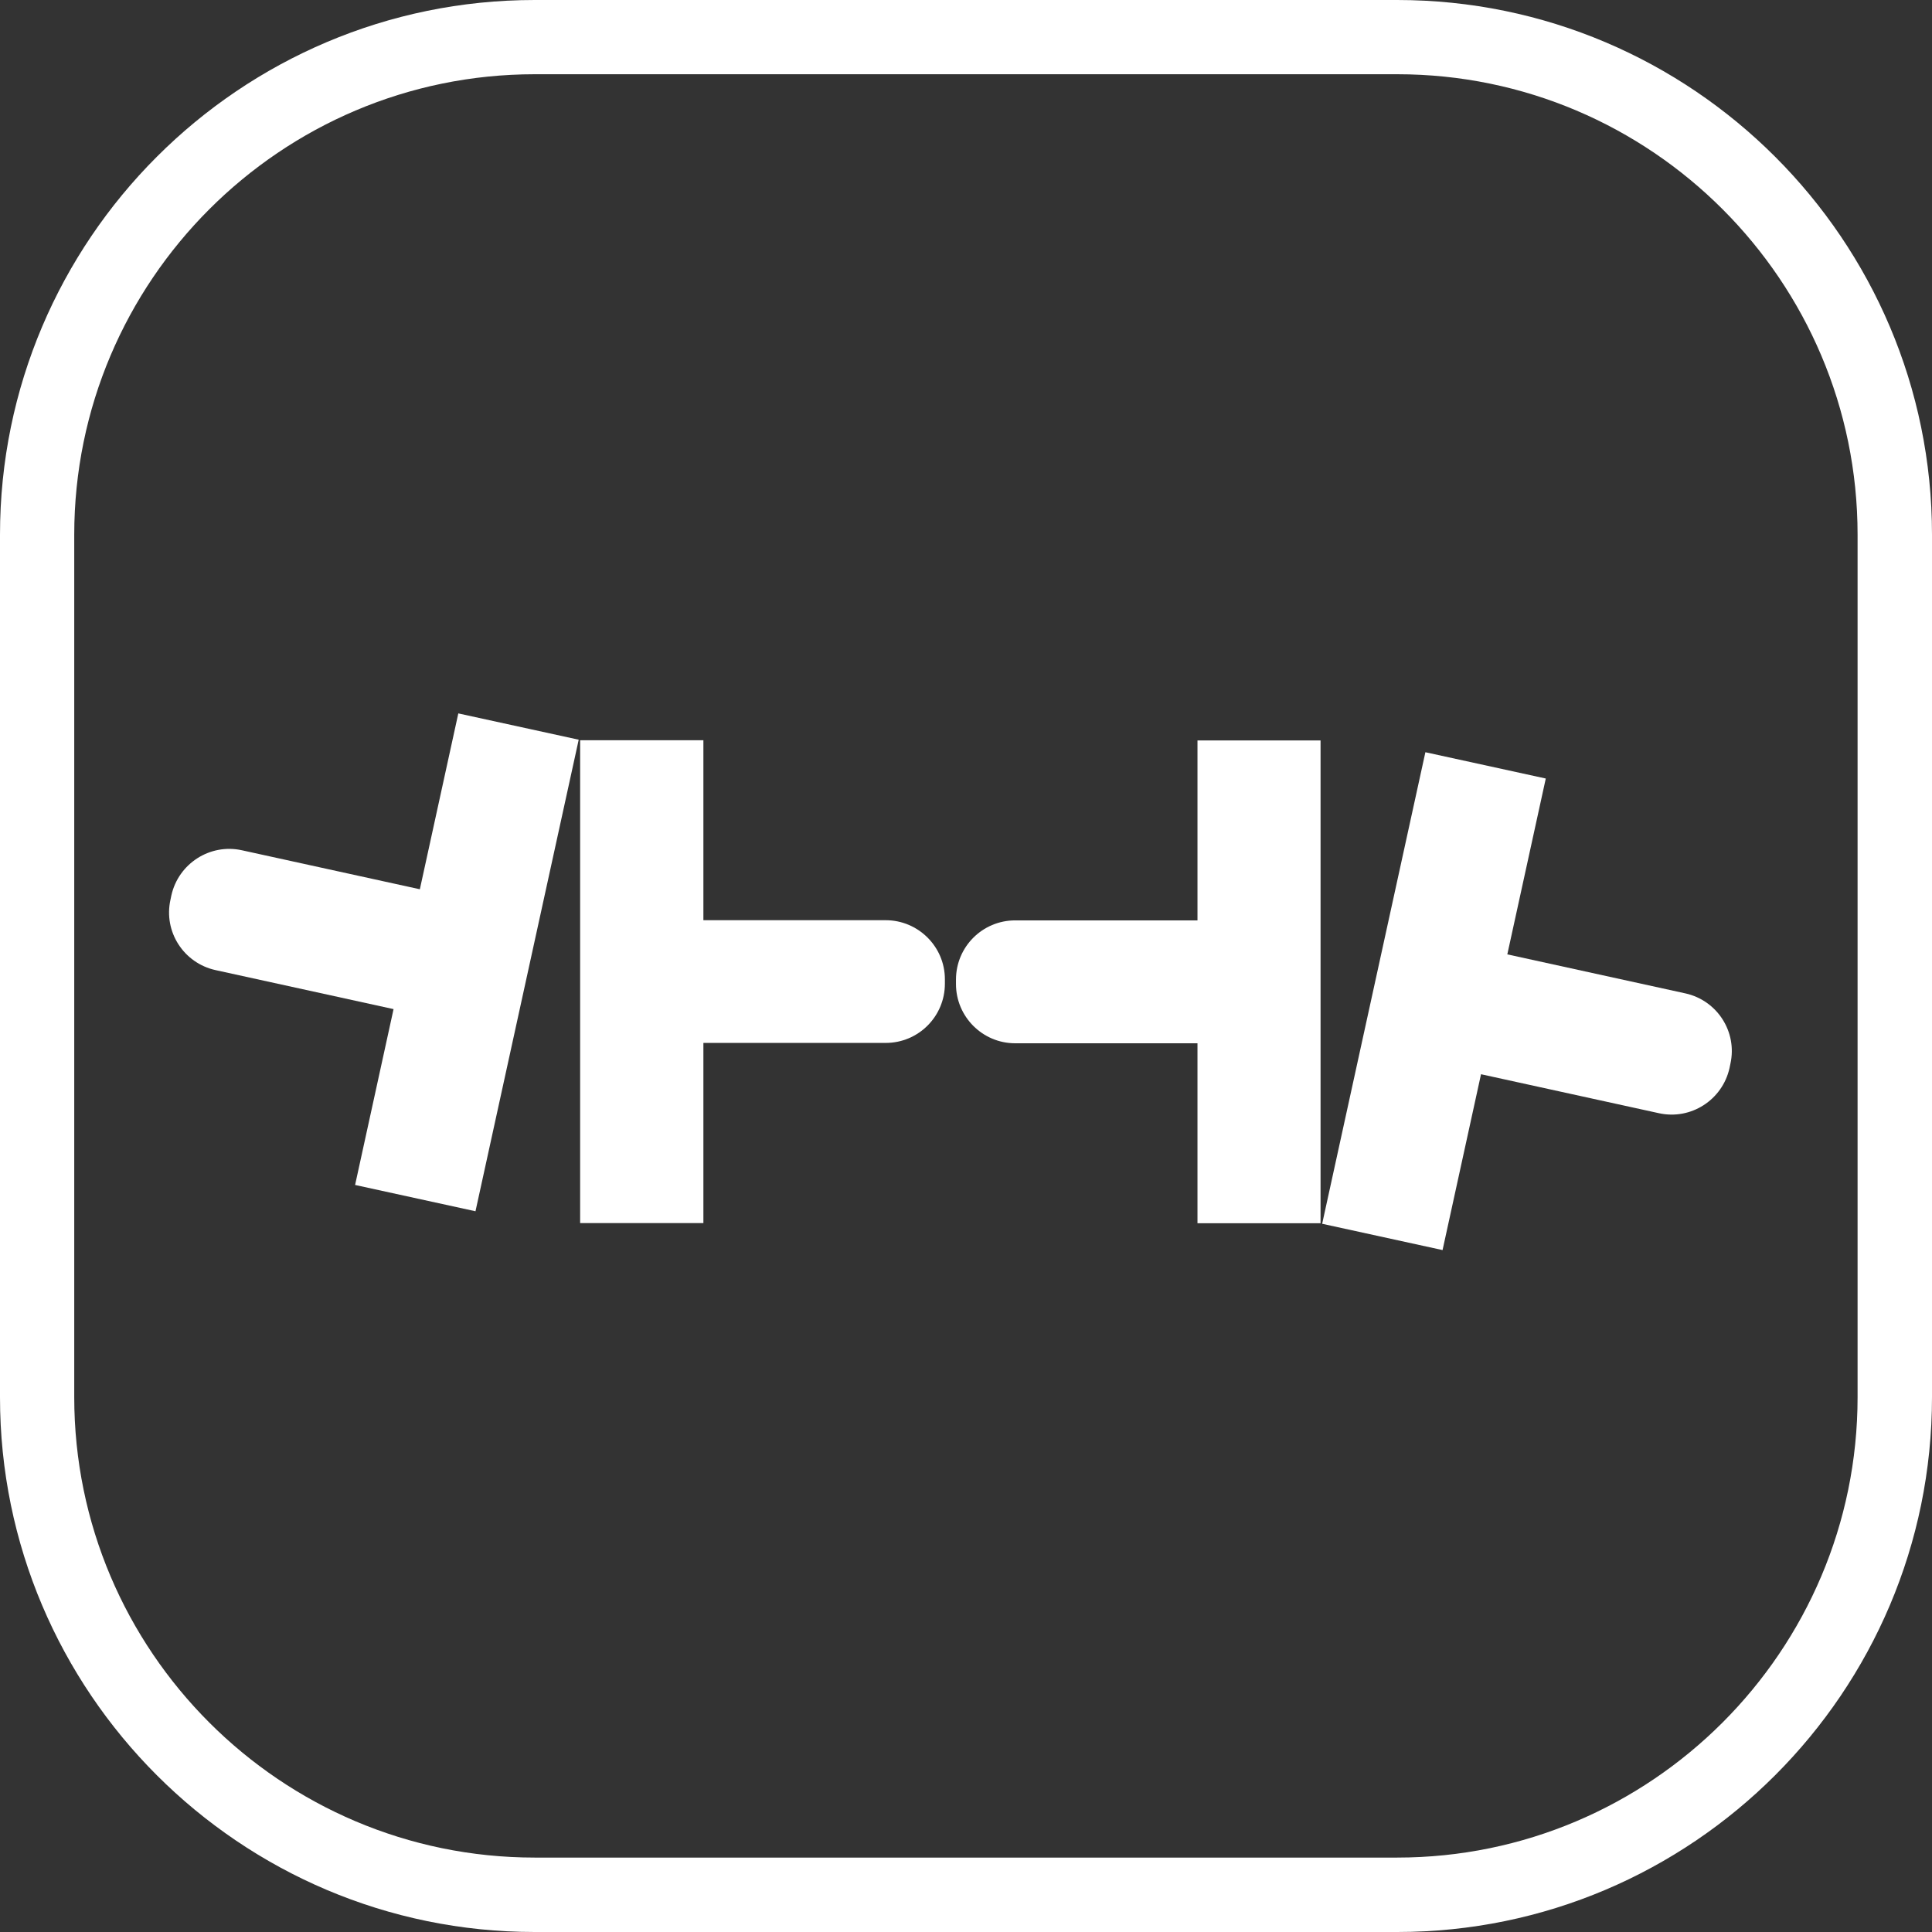 <?xml version="1.0" encoding="utf-8"?>
<!-- Generator: Adobe Illustrator 28.0.0, SVG Export Plug-In . SVG Version: 6.00 Build 0)  -->
<svg version="1.1" id="Layer_1" xmlns="http://www.w3.org/2000/svg" xmlns:xlink="http://www.w3.org/1999/xlink" x="0px" y="0px"
	 viewBox="0 0 1080 1080" style="enable-background:new 0 0 1080 1080;" xml:space="preserve">
<rect x="0" y="0" width="1080" height="1080" fill="#333333" stroke="none"/>
<style type="text/css">
	.st0{fill:#FFFFFF;}
</style>
<g>
	<g>
		<g>
			<path class="st0" d="M781.1,1080H298.9C134.1,1080,0,945.9,0,781.1V298.9C0,134.1,134.1,0,298.9,0H781
				c164.9,0,299,134.1,299,298.9V781C1080,945.9,945.9,1080,781.1,1080z M298.9,41.5C157,41.5,41.5,157,41.5,298.9V781
				c0,141.9,115.5,257.4,257.4,257.4H781c141.9,0,257.4-115.5,257.4-257.4V298.9C1038.4,157,923,41.5,781.1,41.5H298.9z"/>
		</g>
	</g>
	<g>
		<g>
			<path class="st0" d="M495.1,514.4H393.2V413.8h-68.9v269.9h68.9V583h101.9c18.3,0,33.1-14.8,33.1-33.1v-2.5
				C528.2,529.2,513.3,514.4,495.1,514.4z"/>
		</g>
		<g>
			<path class="st0" d="M135.2,475.3l99.5,21.8l21.5-98.3l67.3,14.7l-57.7,263.6l-67.3-14.7l21.5-98.3l-99.5-21.8
				c-17.8-3.9-29.2-21.5-25.2-39.4l0.5-2.4C99.8,482.7,117.4,471.4,135.2,475.3z"/>
		</g>
		<g>
			<path class="st0" d="M567.5,583.2h101.9v100.6h68.8V413.9h-68.8v100.6H567.5c-18.3,0-33.1,14.8-33.1,33.1v2.5
				C534.4,568.3,549.2,583.2,567.5,583.2z"/>
		</g>
		<g>
			<path class="st0" d="M927.4,622.3l-99.5-21.8l-21.5,98.3l-67.3-14.7l57.7-263.6l67.3,14.7l-21.5,98.3l99.5,21.8
				c17.8,3.9,29.2,21.5,25.2,39.4l-0.5,2.4C962.8,614.9,945.2,626.2,927.4,622.3z"/>
		</g>
	</g>
</g>
</svg>
